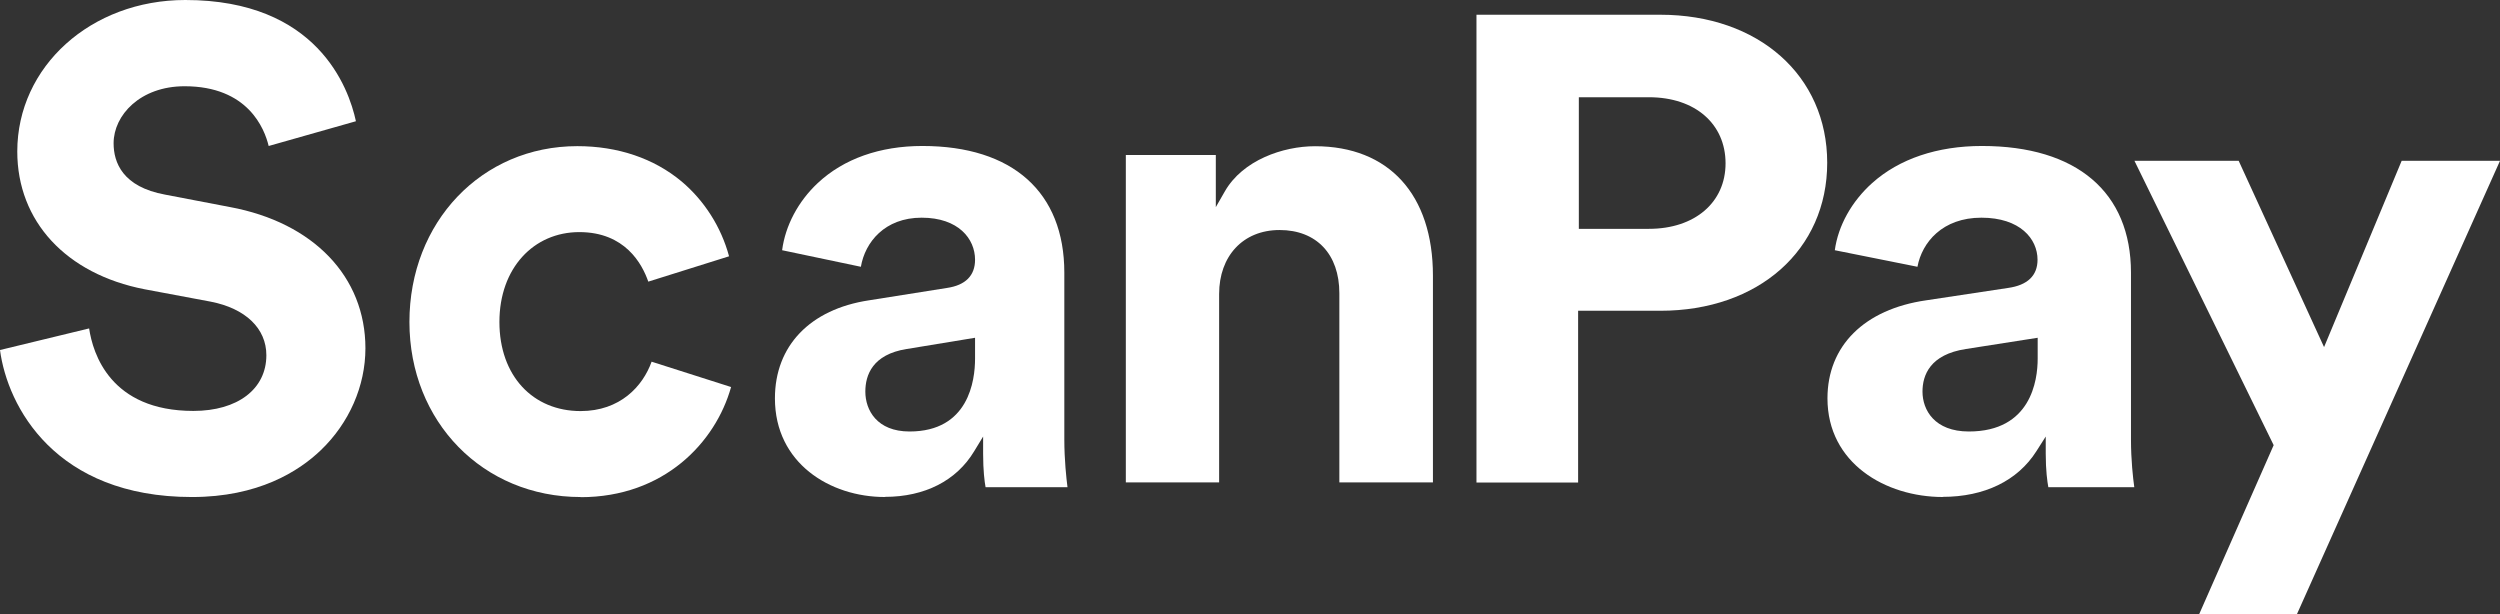 <svg width="4066" height="999" viewBox="0 0 4066 999" fill="none" xmlns="http://www.w3.org/2000/svg">
<rect x="0" y="0" width="4066" height="999" fill="#333333" stroke="none"/>
<path d="M312.15 808.359C89.921 808.359 12.177 661.3 0 569.271L144.951 534.145C151.04 575.125 179.609 668.325 314.491 668.325C386.616 668.325 433.216 632.731 433.216 577.701C433.216 534.145 399.261 501.596 342.592 490.59L235.107 470.449C107.484 445.627 28.1 359.921 28.1 246.348C28.1 108.187 147.996 0 301.378 0C515.878 0 567.161 142.611 578.87 197.173L436.962 237.45C430.171 209.115 403.242 140.268 300.207 140.268C228.082 140.268 184.761 187.338 184.761 233.002C184.761 264.147 199.279 303.954 268.828 316.6L373.97 336.738C510.024 362.028 594.325 450.078 594.325 566.461C594.325 627.814 567.864 687.994 521.967 732.019C485.67 766.91 419.634 808.359 312.384 808.359H312.15Z" fill="white"/>
<path d="M944.32 808.37C785.552 808.37 665.891 685.898 665.891 523.617C665.891 361.337 783.21 237.695 938.934 237.695C1004.97 237.695 1063.51 257.599 1108.47 295.066C1145.47 326.211 1172.87 369.066 1185.75 416.837L1054.38 458.051C1044.31 429.014 1016.44 377.495 942.213 377.495C867.981 377.495 812.247 436.037 812.247 523.617C812.247 611.197 866.575 668.57 944.32 668.57C1008.48 668.57 1045.48 628.292 1059.77 588.249L1189.03 629.463C1163.74 719.853 1079.67 808.604 944.32 808.604V808.37Z" fill="white"/>
<path d="M1439.01 808.331C1350.02 808.331 1260.34 753.301 1260.34 647.924C1260.34 562.452 1317.47 502.971 1413.25 488.452L1540.17 468.314C1570.38 463.865 1585.83 448.176 1585.83 422.417C1585.83 388.463 1558.9 354.039 1498.96 354.039C1439.01 354.039 1406.93 393.848 1400.14 433.892L1272.04 406.961C1277.2 367.152 1298.04 327.579 1330.12 297.605C1372.27 258.265 1431.05 237.422 1500.13 237.422C1646.95 237.422 1731.02 312.592 1731.02 443.493V714.662C1731.02 747.915 1734.3 777.653 1736.17 792.406H1602.93C1601.29 783.507 1598.95 765.477 1598.95 738.079V709.98L1584.43 733.863C1555.62 781.868 1503.87 808.096 1439.24 808.096L1439.01 808.331ZM1474.6 567.602C1418.87 576.501 1407.39 610.223 1407.39 636.919C1407.39 666.893 1426.13 701.782 1479.29 701.782C1575.53 701.782 1585.83 618.887 1585.83 583.293V549.339L1474.84 567.602H1474.6Z" fill="white"/>
<path d="M2178.32 784.613V476.912C2178.32 413.451 2141.09 374.11 2081.14 374.11C2021.19 374.11 1982.79 416.965 1982.79 478.084V784.613H1831.05V252.108H1977.4V336.878L1992.16 311.12C2021.19 260.539 2086.53 237.824 2138.75 237.824C2258.88 237.824 2330.53 316.505 2330.53 448.344V784.613H2178.79H2178.32Z" fill="white"/>
<path d="M2401.33 784.79V23.969H2700.36C2860.07 23.969 2971.77 123.024 2971.77 264.697C2971.77 406.371 2860.07 505.426 2700.36 505.426H2566.65V784.79H2401.33ZM2567.82 372.181H2681.86C2756.33 372.181 2806.44 329.326 2806.44 265.632C2806.44 201.937 2757.5 158.148 2681.86 158.148H2567.82V372.181Z" fill="white"/>
<path d="M3159.99 808.331C3066.56 808.331 2972.19 753.301 2972.19 647.924C2972.19 562.452 3032.13 502.971 3132.59 488.452L3265.84 468.314C3297.68 463.865 3313.84 448.176 3313.84 422.417C3313.84 388.463 3285.51 354.039 3222.52 354.039C3159.52 354.039 3126.04 393.848 3118.54 433.892L2984.13 406.961C2989.52 367.152 3011.53 327.579 3045.01 297.605C3089.04 258.265 3150.86 237.422 3223.45 237.422C3377.54 237.422 3465.82 312.592 3465.82 443.493V714.662C3465.82 748.149 3469.1 777.419 3471.21 792.406H3331.41C3329.77 783.507 3327.19 765.477 3327.19 738.079V709.98L3311.97 733.863C3281.53 781.868 3227.43 808.096 3159.52 808.096L3159.99 808.331ZM3197.46 567.602C3138.92 576.501 3126.74 610.223 3126.74 636.919C3126.74 666.893 3146.41 701.782 3202.14 701.782C3303.07 701.782 3314.08 618.887 3314.08 583.293V549.339L3197.46 567.602Z" fill="white"/>
<path d="M3576.82 998.689L3697.89 724.007L3471.45 261.52H3640.98L3779.85 564.535L3906.07 261.52H4066.01L3735.82 998.689H3576.82Z" fill="white"/>
</svg>
